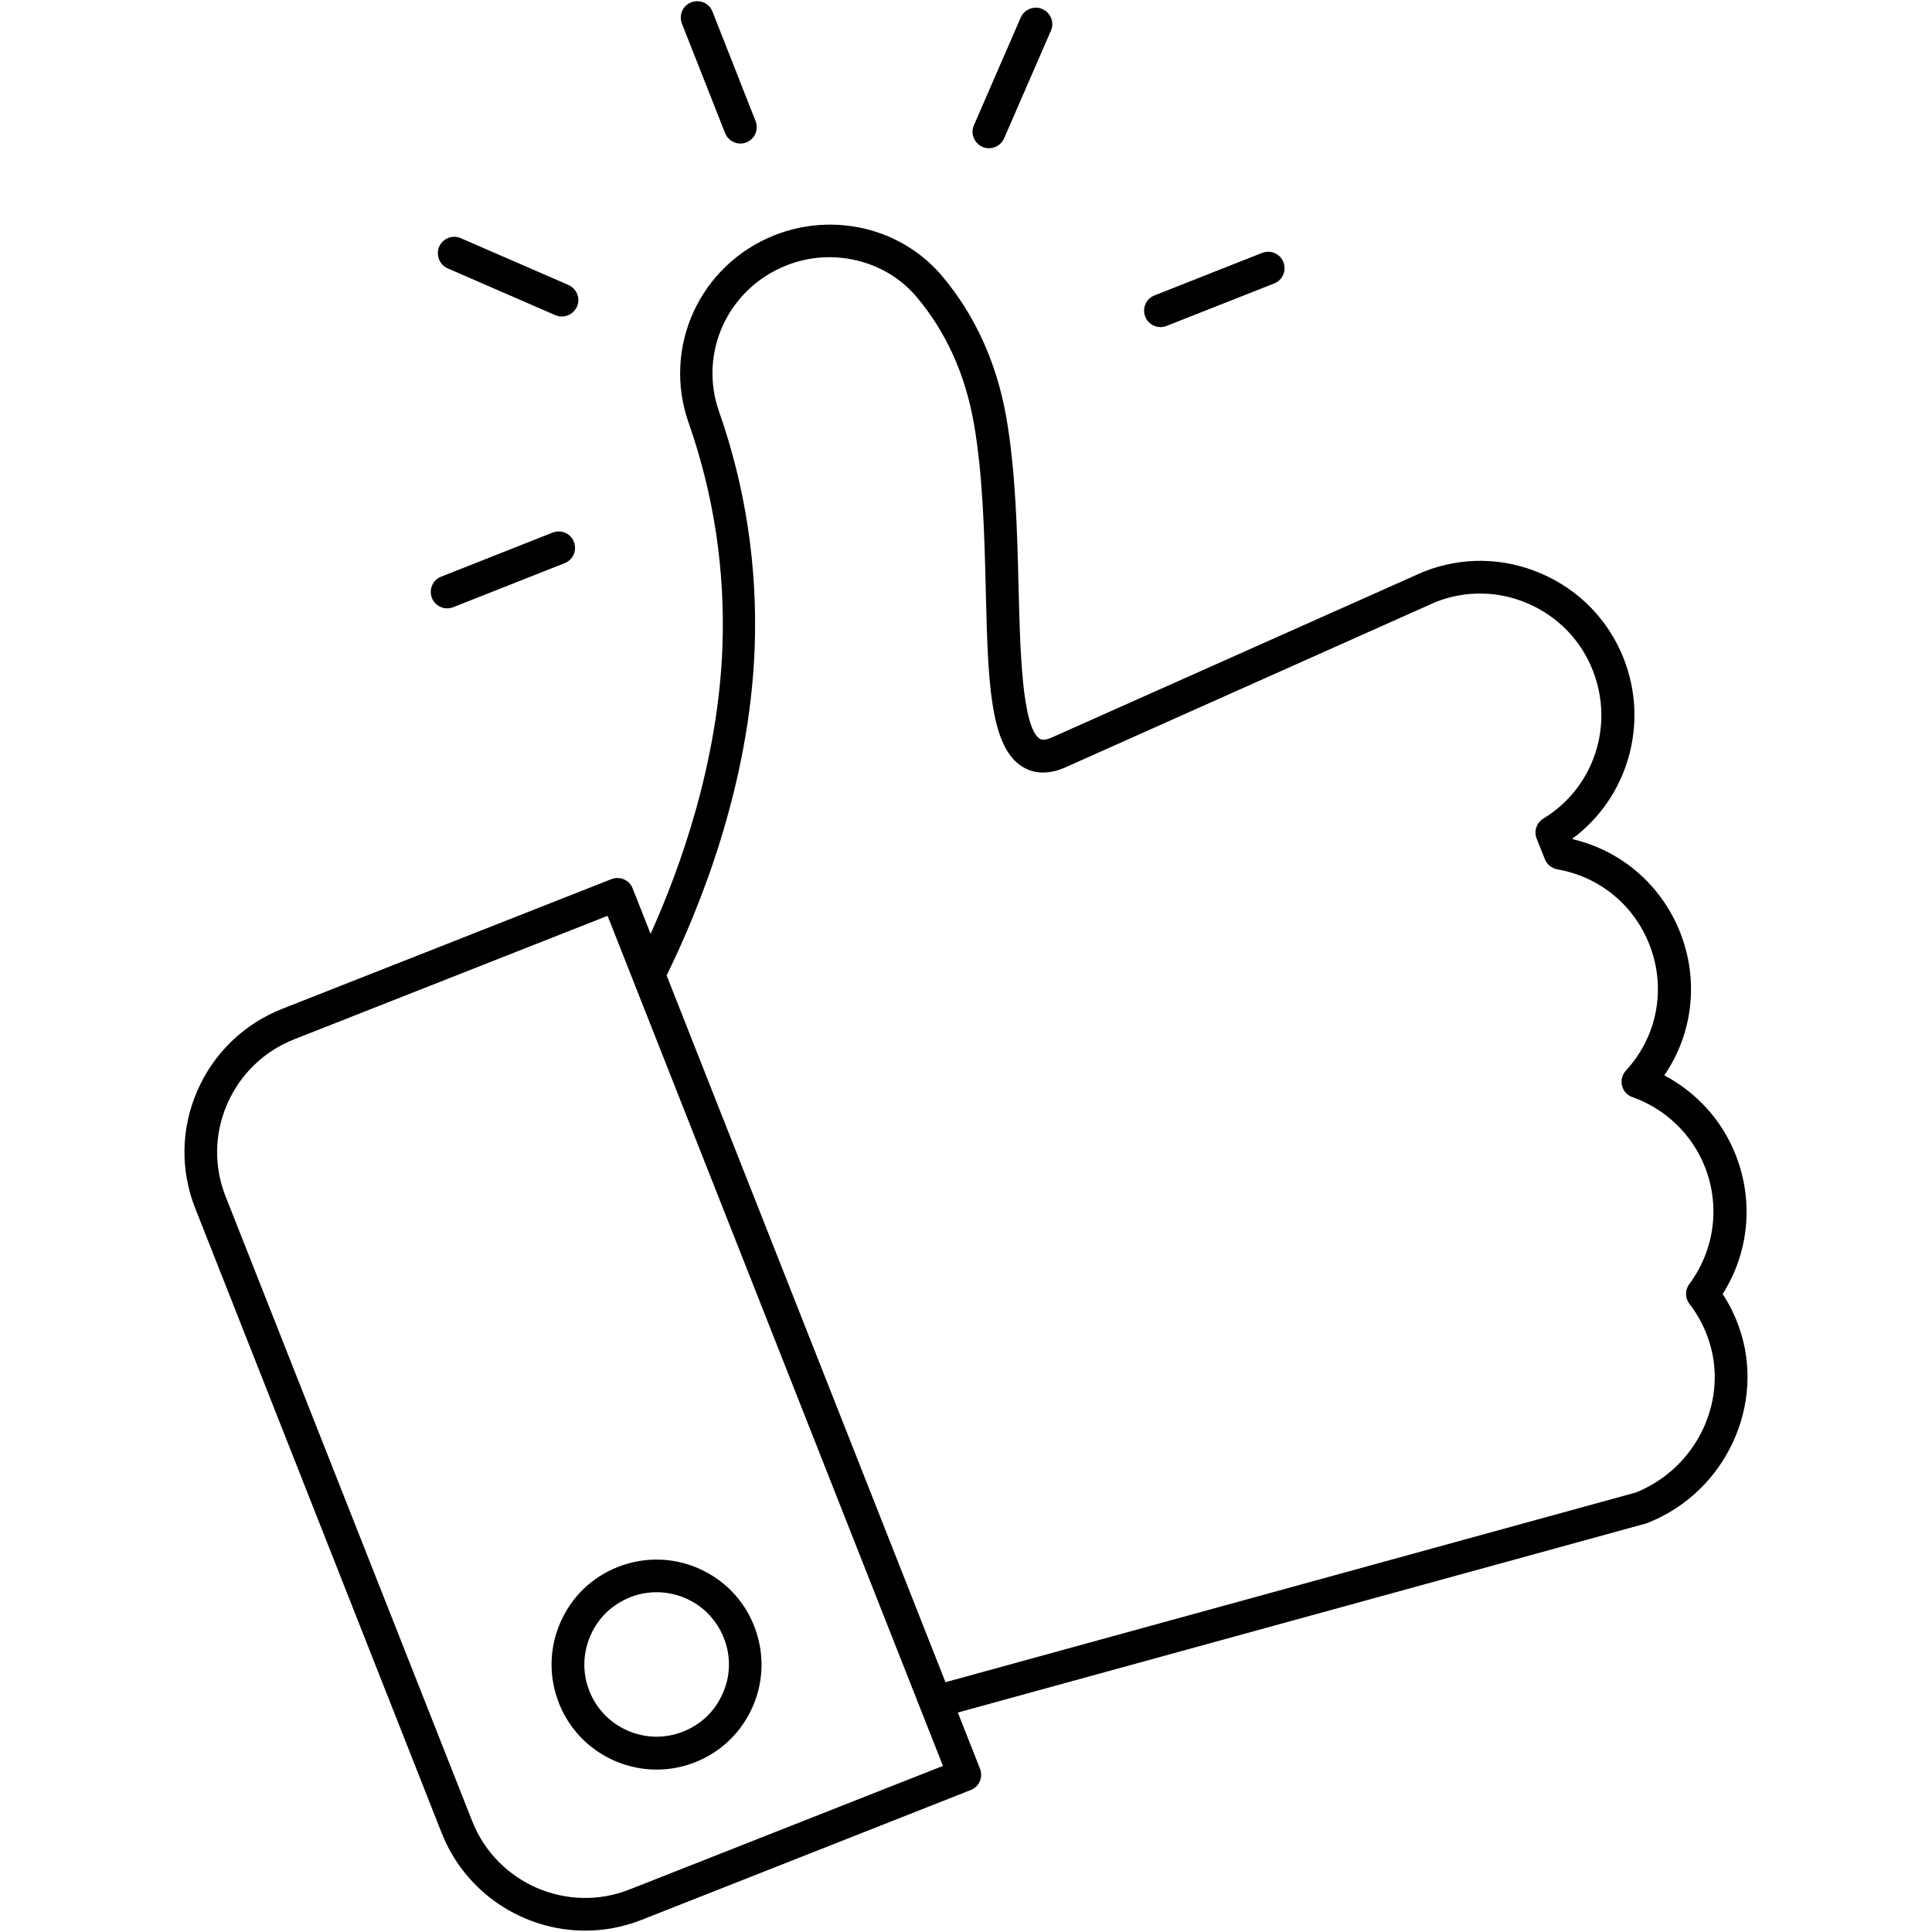 <?xml version="1.0" encoding="UTF-8"?>
<svg width="1200pt" height="1200pt" version="1.1" viewBox="0 0 1200 1200" xmlns="http://www.w3.org/2000/svg">
 <path d="m450.37 82.688c1.547 3.938 5.391 6.469 9.469 6.469 1.219 0 2.531-0.234 3.703-0.703 5.297-2.062 7.781-7.922 5.766-13.219l-26.766-68.016c-2.062-5.297-7.922-7.781-13.219-5.766-5.297 2.062-7.781 7.922-5.766 13.219z"/>
 <path d="m277.78 377.86c1.219 0 2.531-0.234 3.703-0.703l69.234-27.375c5.297-2.062 7.781-7.922 5.766-13.219-2.062-5.297-7.922-7.781-13.219-5.766l-69.234 27.375c-5.297 2.062-7.781 7.922-5.766 13.219 1.594 4.078 5.438 6.469 9.516 6.469z"/>
 <path d="m720.84 203.16c1.219 0 2.531-0.234 3.703-0.703l66.844-26.391c5.297-2.062 7.781-7.922 5.766-13.219-2.062-5.297-7.922-7.781-13.219-5.766l-66.844 26.391c-5.297 2.062-7.781 7.922-5.766 13.219 1.594 4.078 5.438 6.469 9.516 6.469z"/>
 <path d="m610.22 91.219c1.312 0.609 2.625 0.844 4.078 0.844 3.938 0 7.688-2.297 9.375-6.141l29.062-66.844c2.297-5.156-0.141-11.156-5.297-13.453s-11.156 0.141-13.453 5.297l-29.062 66.844c-2.297 5.156 0.141 11.156 5.297 13.453z"/>
 <path d="m278.06 166.69 66.844 29.062c1.312 0.609 2.625 0.844 4.078 0.844 3.938 0 7.688-2.297 9.375-6.141 2.297-5.156-0.141-11.156-5.297-13.453l-66.844-29.062c-5.156-2.297-11.156 0.141-13.453 5.297-2.156 5.297 0.234 11.297 5.297 13.453z"/>
 <path d="m1079.9 823.69c-2.531-7.078-5.859-13.781-9.938-19.922 16.312-25.781 19.453-57.469 8.156-86.297-8.391-21.469-24.234-38.859-44.391-49.547 17.766-25.922 21.609-58.922 9.844-88.781-11.625-29.391-36.375-50.766-66.844-57.938l-0.141-0.234c34.453-25.547 47.859-71.297 31.922-111.94-9.375-23.766-27.469-42.469-51-52.688s-49.453-10.688-73.312-1.219c-0.141 0-0.234 0.141-0.375 0.141l-231.14 103.08c-4.781 1.922-6.469 0.844-6.938 0.469-10.922-7.219-12.141-55.078-13.078-93.469-0.844-34.312-1.781-73.078-7.781-106.92-6-33.375-19.219-62.391-39.234-86.391-12.375-14.859-29.062-25.219-48-29.859-18.844-4.547-38.297-3.234-56.391 3.844-46.547 18.375-70.078 69.609-53.531 116.62 15.609 44.531 22.688 91.219 21 138.84-2.625 71.766-25.922 137.06-44.625 178.55l-11.156-28.219c-0.938-2.531-2.859-4.547-5.391-5.625s-5.297-1.078-7.781-0.141l-204.52 80.578c-23.766 9.375-42.469 27.469-52.688 50.859s-10.688 49.453-1.219 73.219l153 387.84c14.859 37.547 51 60.609 89.156 60.609 11.625 0 23.531-2.156 35.062-6.703l204.37-80.625c5.297-2.062 7.781-7.922 5.766-13.219l-13.781-34.922 427.31-117.38c0.375-0.141 0.703-0.234 1.078-0.375 48.562-19.078 74.109-74.016 56.578-122.26zm-688.92 349.92c-38.625 15.234-82.453-3.844-97.688-42.469l-153.1-387.84c-7.453-18.703-7.078-39.234 0.938-57.609 8.062-18.469 22.688-32.625 41.391-40.078l194.86-76.781 208.31 528zm625.13-246.61-428.86 117.84-173.21-438.98c19.922-40.547 51.609-117.47 54.703-203.76 1.781-50.156-5.625-99.375-22.078-146.29-12.938-36.609 5.391-76.547 41.766-90.938 14.156-5.625 29.391-6.609 44.156-3 14.766 3.609 27.703 11.625 37.219 23.156 17.766 21.234 29.531 47.156 34.922 77.062 5.766 32.156 6.703 70.219 7.547 103.78 1.312 56.156 2.391 96.844 22.078 109.92 5.062 3.375 13.688 6.375 25.922 1.453 0.141 0 0.234-0.141 0.375-0.141l231.14-103.22c18.703-7.312 39.141-6.938 57.469 1.078 18.469 8.062 32.766 22.781 40.078 41.531 13.453 34.219 0.609 72.844-30.703 91.922-4.219 2.531-6 7.781-4.219 12.375l5.156 12.938c1.312 3.234 4.219 5.625 7.688 6.234 26.062 4.547 47.391 21.938 57.141 46.547 10.688 27 5.156 57.141-14.531 78.469-2.297 2.531-3.234 6-2.391 9.375s3.234 6 6.469 7.078c20.531 7.312 36.938 23.062 45 43.312 9.609 24.469 6 51.703-9.703 72.844-2.766 3.703-2.625 8.766 0.141 12.375 4.781 6.141 8.625 13.078 11.297 20.531 13.828 37.969-6.188 81.047-44.578 96.516z"/>
 <path d="m348 1007.9c-6.938 15.938-7.219 33.703-0.844 49.922 10.078 25.688 34.781 41.297 60.703 41.297 7.922 0 16.078-1.453 23.859-4.547 16.219-6.375 28.922-18.703 35.859-34.688 6.938-15.938 7.219-33.703 0.844-49.922s-18.703-28.922-34.688-35.859c-15.938-6.938-33.703-7.219-49.922-0.844-16.125 6.328-28.875 18.562-35.812 34.641zm18.703 8.062c4.781-11.062 13.547-19.453 24.703-23.859 5.297-2.156 10.922-3.141 16.453-3.141 6.141 0 12.141 1.219 17.859 3.703 11.062 4.781 19.453 13.547 23.859 24.703 4.453 11.156 4.219 23.391-0.609 34.312-4.781 11.062-13.547 19.453-24.703 23.859-23.062 9.141-49.219-2.297-58.219-25.312-4.359-10.969-4.125-23.25 0.656-34.266z"/>
</svg>
